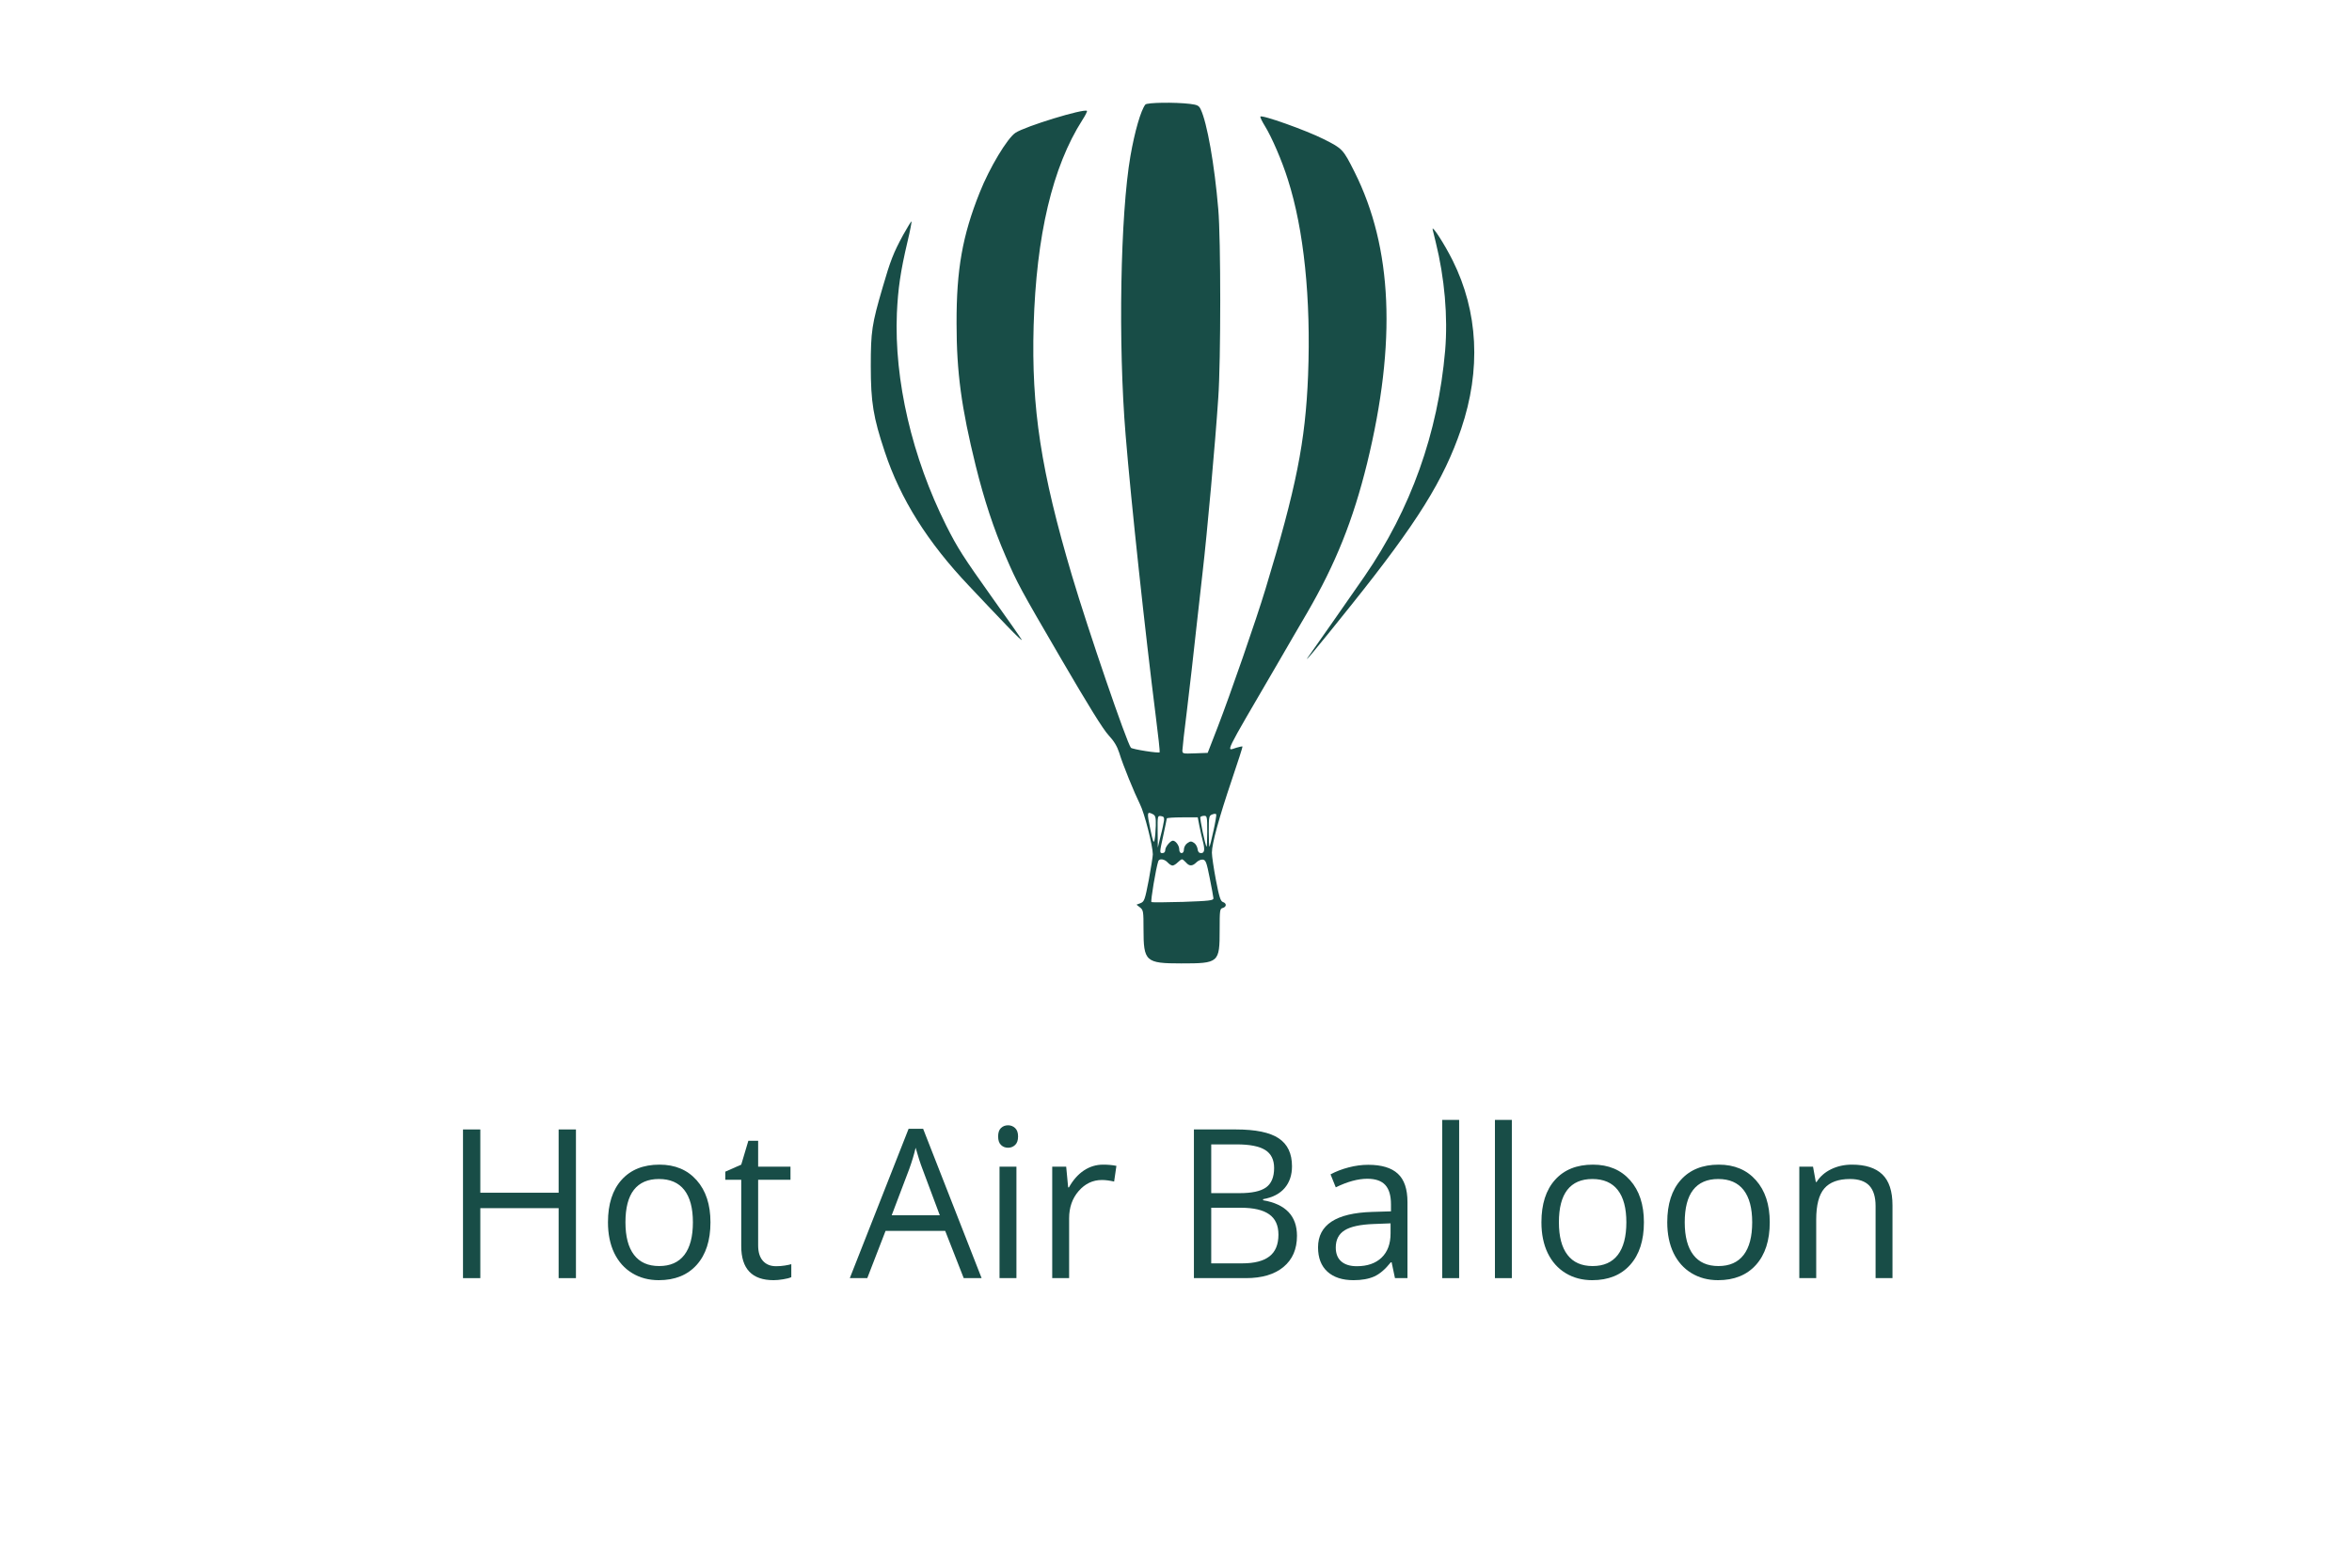 <svg xmlns="http://www.w3.org/2000/svg" xmlns:xlink="http://www.w3.org/1999/xlink" width="600" zoomAndPan="magnify" viewBox="0 0 450 300" height="400" preserveAspectRatio="xMidYMid meet" version="1.2"><defs><clipPath id="0eab8bbb92"><path d="M 183 19.527 L 266 19.527 L 266 184.527 L 183 184.527 Z M 183 19.527 "/></clipPath><clipPath id="e2122b9d17"><path d="M 166.535 42 L 196 42 L 196 123 L 166.535 123 Z M 166.535 42 "/></clipPath></defs><g id="c20cb4db4f"><g clip-rule="nonzero" clip-path="url(#0eab8bbb92)"><path style=" stroke:none;fill-rule:nonzero;fill:#184d47;fill-opacity:1;" d="M 219.141 20.004 C 218.277 21.074 217.09 25.207 216.285 29.844 C 214.355 40.965 213.906 65.852 215.363 83.273 C 216.434 96.355 219.109 121.062 221.133 137.09 C 221.609 140.773 221.938 143.867 221.875 143.957 C 221.758 144.195 216.645 143.391 216.375 143.094 C 215.602 142.203 208.168 120.496 205.105 110.18 C 199.16 90.141 197.316 78.102 197.762 62.312 C 198.27 45.039 201.359 31.926 207.098 22.945 C 207.664 22.082 208.051 21.281 207.961 21.223 C 207.457 20.715 196.156 24.164 194.285 25.414 C 192.738 26.426 189.32 32.105 187.445 36.832 C 184.145 45.066 182.988 51.578 183.016 61.867 C 183.016 71.23 183.938 78.012 186.672 89.102 C 188.309 95.699 190.121 101.203 192.41 106.465 C 194.641 111.637 195.086 112.469 203.113 126.234 C 208.23 135.008 211.023 139.527 212.066 140.656 C 213.164 141.844 213.73 142.797 214.145 144.074 C 214.828 146.363 217.031 151.719 218.129 153.945 C 218.961 155.582 220.566 161.887 220.566 163.492 C 220.566 163.879 220.211 166.078 219.797 168.367 C 219.051 172.23 218.934 172.531 218.219 172.828 L 217.445 173.125 L 218.129 173.66 C 218.754 174.164 218.785 174.434 218.785 177.793 C 218.785 184.008 219.172 184.363 226.008 184.363 C 233.203 184.363 233.352 184.242 233.352 177.969 C 233.352 174.164 233.383 173.898 233.949 173.75 C 234.691 173.539 234.719 172.855 233.977 172.617 C 233.531 172.469 233.266 171.695 232.641 168.426 C 232.223 166.227 231.867 163.848 231.867 163.164 C 231.867 161.438 233.234 156.473 235.703 149.16 C 236.863 145.742 237.781 142.887 237.723 142.855 C 237.664 142.797 237.129 142.918 236.535 143.094 C 234.57 143.688 233.887 145.086 244.355 127.129 C 246.258 123.859 248.812 119.426 250.062 117.316 C 255.562 107.863 258.895 99.508 261.57 88.625 C 267.219 65.465 266.414 47.387 259.16 32.906 C 256.961 28.535 256.871 28.445 253.273 26.633 C 249.855 24.91 241.293 21.875 241.145 22.32 C 241.082 22.441 241.469 23.242 242.004 24.105 C 243.312 26.215 245.305 30.824 246.406 34.363 C 249.469 43.938 250.836 57.109 250.27 71.824 C 249.766 84.523 248.012 93.293 242.125 112.707 C 240.34 118.625 235.406 132.836 232.965 139.168 L 231.062 144.074 L 228.625 144.164 C 226.336 144.254 226.219 144.223 226.219 143.629 C 226.219 143.273 226.605 139.734 227.109 135.809 C 227.586 131.855 228.387 124.93 228.863 120.438 C 229.367 115.949 229.902 111.043 230.082 109.586 C 230.945 102.152 232.52 84.73 233.086 76.137 C 233.59 69 233.59 45.691 233.086 40.012 C 232.371 31.48 230.945 23.48 229.727 20.926 C 229.398 20.211 229.102 20.062 227.703 19.883 C 224.699 19.527 219.469 19.617 219.141 20.004 Z M 220.598 155.82 C 221.074 156.086 221.164 156.445 221.133 157.992 C 221.102 159 221.016 160.219 220.895 160.727 C 220.746 161.469 220.598 161.113 220.094 158.703 C 219.41 155.402 219.438 155.227 220.598 155.82 Z M 232.164 159 C 231.836 160.578 231.48 161.945 231.391 162.035 C 231.332 162.094 231.273 160.785 231.273 159.121 C 231.273 156.266 231.301 156.086 231.957 155.848 C 232.312 155.699 232.641 155.699 232.699 155.848 C 232.758 155.969 232.52 157.395 232.164 159 Z M 222.707 157.008 C 222.648 157.426 222.383 158.762 222.055 159.98 L 221.52 162.211 L 221.488 159.148 C 221.461 156.117 221.461 156.086 222.145 156.176 C 222.648 156.234 222.77 156.445 222.707 157.008 Z M 230.973 159.148 C 230.973 160.816 230.914 162.094 230.855 162.035 C 230.586 161.766 229.516 156.594 229.668 156.355 C 229.754 156.234 230.082 156.117 230.41 156.117 C 230.945 156.117 230.973 156.355 230.973 159.148 Z M 229.488 158.109 C 229.668 159.062 229.965 160.309 230.113 160.875 C 230.559 162.539 230.469 163.254 229.816 163.254 C 229.398 163.254 229.191 163.016 229.133 162.48 C 229.07 162.035 228.773 161.5 228.445 161.289 C 227.91 160.934 227.734 160.965 227.168 161.352 C 226.812 161.59 226.516 162.125 226.516 162.539 C 226.516 162.984 226.336 163.254 226.07 163.254 C 225.801 163.254 225.621 162.984 225.621 162.539 C 225.621 161.824 224.938 160.875 224.402 160.875 C 223.93 160.875 222.945 162.062 222.945 162.66 C 222.945 163.043 222.738 163.254 222.383 163.254 C 221.848 163.254 221.848 163.133 222.531 160.043 C 222.918 158.289 223.215 156.77 223.242 156.621 C 223.242 156.504 224.582 156.414 226.188 156.414 L 229.16 156.414 Z M 223.395 165.035 C 223.691 165.363 224.105 165.633 224.344 165.633 C 224.551 165.633 225 165.363 225.324 165.035 C 225.652 164.711 226.008 164.441 226.156 164.441 C 226.277 164.441 226.605 164.711 226.902 165.035 C 227.555 165.809 228.148 165.781 228.922 165.008 C 229.25 164.68 229.816 164.441 230.141 164.5 C 230.707 164.59 230.855 165.035 231.449 168.012 C 231.836 169.883 232.133 171.637 232.164 171.906 C 232.164 172.32 231.391 172.41 226.336 172.59 C 223.156 172.68 220.418 172.707 220.301 172.617 C 220.094 172.5 221.164 166.137 221.609 164.801 C 221.816 164.234 222.797 164.383 223.395 165.035 Z M 223.395 165.035 "/></g><g clip-rule="nonzero" clip-path="url(#e2122b9d17)"><path style=" stroke:none;fill-rule:nonzero;fill:#184d47;fill-opacity:1;" d="M 172.789 44.977 C 170.945 48.367 170.352 49.883 168.863 55.027 C 166.812 62.043 166.605 63.41 166.605 70.043 C 166.605 76.969 167.078 79.855 169.281 86.453 C 172.281 95.523 177.516 103.816 185.395 112.113 C 187.477 114.344 190.719 117.734 192.59 119.695 C 194.465 121.656 195.742 122.848 195.445 122.371 C 195.148 121.867 192.648 118.297 189.883 114.434 C 184.266 106.523 183.223 104.918 181.023 100.547 C 174.512 87.523 171.062 72.777 171.598 59.934 C 171.809 55.297 172.281 51.965 173.621 46.285 C 174.125 44.203 174.453 42.422 174.395 42.363 C 174.336 42.301 173.621 43.492 172.789 44.977 Z M 172.789 44.977 "/></g><path style=" stroke:none;fill-rule:nonzero;fill:#184d47;fill-opacity:1;" d="M 274.086 43.848 C 274.086 43.906 274.355 45.008 274.68 46.285 C 276.406 53.242 277.031 60.617 276.496 67.07 C 275.125 82.887 269.922 97.457 261.062 110.301 C 257.734 115.086 251.965 123.383 250.656 125.195 C 248.664 127.961 251.727 124.305 258.566 115.742 C 271.203 99.953 276.227 91.867 279.559 82.082 C 283.391 70.754 282.828 59.664 277.922 49.824 C 276.406 46.793 274.086 43.164 274.086 43.848 Z M 274.086 43.848 "/><g style="fill:#184d47;fill-opacity:1;"><g transform="translate(84.678, 244.59)"><path style="stroke:none" d="M 25.516 0 L 22.203 0 L 22.203 -13.391 L 7.219 -13.391 L 7.219 0 L 3.906 0 L 3.906 -28.453 L 7.219 -28.453 L 7.219 -16.344 L 22.203 -16.344 L 22.203 -28.453 L 25.516 -28.453 Z M 25.516 0 "/></g><g transform="translate(114.087, 244.59)"><path style="stroke:none" d="M 21.844 -10.688 C 21.844 -7.207 20.961 -4.488 19.203 -2.531 C 17.453 -0.582 15.035 0.391 11.953 0.391 C 10.047 0.391 8.352 -0.055 6.875 -0.953 C 5.395 -1.848 4.25 -3.129 3.438 -4.797 C 2.633 -6.473 2.234 -8.438 2.234 -10.688 C 2.234 -14.164 3.102 -16.875 4.844 -18.812 C 6.582 -20.75 9 -21.719 12.094 -21.719 C 15.07 -21.719 17.441 -20.723 19.203 -18.734 C 20.961 -16.754 21.844 -14.07 21.844 -10.688 Z M 5.578 -10.688 C 5.578 -7.957 6.125 -5.879 7.219 -4.453 C 8.312 -3.023 9.914 -2.312 12.031 -2.312 C 14.145 -2.312 15.75 -3.02 16.844 -4.438 C 17.938 -5.863 18.484 -7.945 18.484 -10.688 C 18.484 -13.395 17.938 -15.453 16.844 -16.859 C 15.75 -18.266 14.129 -18.969 11.984 -18.969 C 9.867 -18.969 8.27 -18.273 7.188 -16.891 C 6.113 -15.504 5.578 -13.438 5.578 -10.688 Z M 5.578 -10.688 "/></g><g transform="translate(138.163, 244.59)"><path style="stroke:none" d="M 10.312 -2.281 C 10.883 -2.281 11.438 -2.32 11.969 -2.406 C 12.5 -2.488 12.922 -2.578 13.234 -2.672 L 13.234 -0.188 C 12.879 -0.02 12.363 0.113 11.688 0.219 C 11.008 0.332 10.395 0.391 9.844 0.391 C 5.719 0.391 3.656 -1.781 3.656 -6.125 L 3.656 -18.828 L 0.609 -18.828 L 0.609 -20.375 L 3.656 -21.719 L 5.016 -26.281 L 6.891 -26.281 L 6.891 -21.328 L 13.078 -21.328 L 13.078 -18.828 L 6.891 -18.828 L 6.891 -6.266 C 6.891 -4.984 7.191 -4 7.797 -3.312 C 8.41 -2.625 9.25 -2.281 10.312 -2.281 Z M 10.312 -2.281 "/></g><g transform="translate(152.235, 244.59)"><path style="stroke:none" d=""/></g><g transform="translate(162.589, 244.59)"><path style="stroke:none" d="M 21.797 0 L 18.25 -9.047 L 6.844 -9.047 L 3.344 0 L 0 0 L 11.25 -28.578 L 14.031 -28.578 L 25.219 0 Z M 17.219 -12.031 L 13.922 -20.844 C 13.492 -21.957 13.051 -23.328 12.594 -24.953 C 12.312 -23.703 11.898 -22.332 11.359 -20.844 L 8.016 -12.031 Z M 17.219 -12.031 "/></g><g transform="translate(187.814, 244.59)"><path style="stroke:none" d="M 6.656 0 L 3.422 0 L 3.422 -21.328 L 6.656 -21.328 Z M 3.156 -27.109 C 3.156 -27.848 3.336 -28.391 3.703 -28.734 C 4.066 -29.078 4.52 -29.25 5.062 -29.25 C 5.582 -29.25 6.031 -29.07 6.406 -28.719 C 6.781 -28.375 6.969 -27.836 6.969 -27.109 C 6.969 -26.379 6.781 -25.836 6.406 -25.484 C 6.031 -25.129 5.582 -24.953 5.062 -24.953 C 4.52 -24.953 4.066 -25.129 3.703 -25.484 C 3.336 -25.836 3.156 -26.379 3.156 -27.109 Z M 3.156 -27.109 "/></g><g transform="translate(197.896, 244.59)"><path style="stroke:none" d="M 13.156 -21.719 C 14.102 -21.719 14.953 -21.641 15.703 -21.484 L 15.266 -18.484 C 14.379 -18.68 13.598 -18.781 12.922 -18.781 C 11.191 -18.781 9.711 -18.078 8.484 -16.672 C 7.266 -15.273 6.656 -13.531 6.656 -11.438 L 6.656 0 L 3.422 0 L 3.422 -21.328 L 6.094 -21.328 L 6.469 -17.375 L 6.625 -17.375 C 7.406 -18.77 8.352 -19.844 9.469 -20.594 C 10.594 -21.344 11.82 -21.719 13.156 -21.719 Z M 13.156 -21.719 "/></g><g transform="translate(214.167, 244.59)"><path style="stroke:none" d=""/></g><g transform="translate(224.521, 244.59)"><path style="stroke:none" d="M 3.906 -28.453 L 11.953 -28.453 C 15.723 -28.453 18.453 -27.883 20.141 -26.75 C 21.828 -25.625 22.672 -23.844 22.672 -21.406 C 22.672 -19.719 22.203 -18.328 21.266 -17.234 C 20.328 -16.141 18.953 -15.43 17.141 -15.109 L 17.141 -14.906 C 21.461 -14.164 23.625 -11.895 23.625 -8.094 C 23.625 -5.551 22.766 -3.566 21.047 -2.141 C 19.328 -0.711 16.926 0 13.844 0 L 3.906 0 Z M 7.219 -16.266 L 12.672 -16.266 C 15.004 -16.266 16.68 -16.629 17.703 -17.359 C 18.734 -18.098 19.25 -19.336 19.25 -21.078 C 19.25 -22.672 18.676 -23.82 17.531 -24.531 C 16.395 -25.238 14.582 -25.594 12.094 -25.594 L 7.219 -25.594 Z M 7.219 -13.469 L 7.219 -2.828 L 13.156 -2.828 C 15.457 -2.828 17.188 -3.27 18.344 -4.156 C 19.5 -5.039 20.078 -6.43 20.078 -8.328 C 20.078 -10.098 19.484 -11.395 18.297 -12.219 C 17.117 -13.051 15.316 -13.469 12.891 -13.469 Z M 7.219 -13.469 "/></g><g transform="translate(250.349, 244.59)"><path style="stroke:none" d="M 16.547 0 L 15.906 -3.031 L 15.75 -3.031 C 14.688 -1.695 13.625 -0.789 12.562 -0.312 C 11.508 0.156 10.191 0.391 8.609 0.391 C 6.492 0.391 4.832 -0.148 3.625 -1.234 C 2.426 -2.328 1.828 -3.879 1.828 -5.891 C 1.828 -10.203 5.273 -12.461 12.172 -12.672 L 15.781 -12.781 L 15.781 -14.109 C 15.781 -15.785 15.422 -17.02 14.703 -17.812 C 13.984 -18.613 12.832 -19.016 11.25 -19.016 C 9.469 -19.016 7.457 -18.469 5.219 -17.375 L 4.219 -19.859 C 5.27 -20.422 6.422 -20.863 7.672 -21.188 C 8.93 -21.52 10.188 -21.688 11.438 -21.688 C 13.988 -21.688 15.875 -21.117 17.094 -19.984 C 18.32 -18.859 18.938 -17.051 18.938 -14.562 L 18.938 0 Z M 9.25 -2.281 C 11.258 -2.281 12.836 -2.828 13.984 -3.922 C 15.129 -5.023 15.703 -6.57 15.703 -8.562 L 15.703 -10.484 L 12.469 -10.359 C 9.906 -10.266 8.055 -9.863 6.922 -9.156 C 5.785 -8.445 5.219 -7.348 5.219 -5.859 C 5.219 -4.691 5.57 -3.801 6.281 -3.188 C 6.988 -2.582 7.977 -2.281 9.25 -2.281 Z M 9.25 -2.281 "/></g><g transform="translate(272.517, 244.59)"><path style="stroke:none" d="M 6.656 0 L 3.422 0 L 3.422 -30.281 L 6.656 -30.281 Z M 6.656 0 "/></g><g transform="translate(282.599, 244.59)"><path style="stroke:none" d="M 6.656 0 L 3.422 0 L 3.422 -30.281 L 6.656 -30.281 Z M 6.656 0 "/></g><g transform="translate(292.681, 244.59)"><path style="stroke:none" d="M 21.844 -10.688 C 21.844 -7.207 20.961 -4.488 19.203 -2.531 C 17.453 -0.582 15.035 0.391 11.953 0.391 C 10.047 0.391 8.352 -0.055 6.875 -0.953 C 5.395 -1.848 4.25 -3.129 3.438 -4.797 C 2.633 -6.473 2.234 -8.438 2.234 -10.688 C 2.234 -14.164 3.102 -16.875 4.844 -18.812 C 6.582 -20.75 9 -21.719 12.094 -21.719 C 15.07 -21.719 17.441 -20.723 19.203 -18.734 C 20.961 -16.754 21.844 -14.07 21.844 -10.688 Z M 5.578 -10.688 C 5.578 -7.957 6.125 -5.879 7.219 -4.453 C 8.312 -3.023 9.914 -2.312 12.031 -2.312 C 14.145 -2.312 15.75 -3.02 16.844 -4.438 C 17.938 -5.863 18.484 -7.945 18.484 -10.688 C 18.484 -13.395 17.938 -15.453 16.844 -16.859 C 15.75 -18.266 14.129 -18.969 11.984 -18.969 C 9.867 -18.969 8.27 -18.273 7.188 -16.891 C 6.113 -15.504 5.578 -13.438 5.578 -10.688 Z M 5.578 -10.688 "/></g><g transform="translate(316.757, 244.59)"><path style="stroke:none" d="M 21.844 -10.688 C 21.844 -7.207 20.961 -4.488 19.203 -2.531 C 17.453 -0.582 15.035 0.391 11.953 0.391 C 10.047 0.391 8.352 -0.055 6.875 -0.953 C 5.395 -1.848 4.25 -3.129 3.438 -4.797 C 2.633 -6.473 2.234 -8.438 2.234 -10.688 C 2.234 -14.164 3.102 -16.875 4.844 -18.812 C 6.582 -20.75 9 -21.719 12.094 -21.719 C 15.07 -21.719 17.441 -20.723 19.203 -18.734 C 20.961 -16.754 21.844 -14.07 21.844 -10.688 Z M 5.578 -10.688 C 5.578 -7.957 6.125 -5.879 7.219 -4.453 C 8.312 -3.023 9.914 -2.312 12.031 -2.312 C 14.145 -2.312 15.75 -3.02 16.844 -4.438 C 17.938 -5.863 18.484 -7.945 18.484 -10.688 C 18.484 -13.395 17.938 -15.453 16.844 -16.859 C 15.75 -18.266 14.129 -18.969 11.984 -18.969 C 9.867 -18.969 8.27 -18.273 7.188 -16.891 C 6.113 -15.504 5.578 -13.438 5.578 -10.688 Z M 5.578 -10.688 "/></g><g transform="translate(340.833, 244.59)"><path style="stroke:none" d="M 18.016 0 L 18.016 -13.797 C 18.016 -15.535 17.617 -16.832 16.828 -17.688 C 16.035 -18.539 14.801 -18.969 13.125 -18.969 C 10.883 -18.969 9.242 -18.363 8.203 -17.156 C 7.172 -15.957 6.656 -13.969 6.656 -11.188 L 6.656 0 L 3.422 0 L 3.422 -21.328 L 6.047 -21.328 L 6.578 -18.406 L 6.734 -18.406 C 7.398 -19.457 8.328 -20.27 9.516 -20.844 C 10.711 -21.426 12.039 -21.719 13.5 -21.719 C 16.07 -21.719 18.004 -21.098 19.297 -19.859 C 20.598 -18.617 21.25 -16.641 21.25 -13.922 L 21.25 0 Z M 18.016 0 "/></g></g></g></svg>